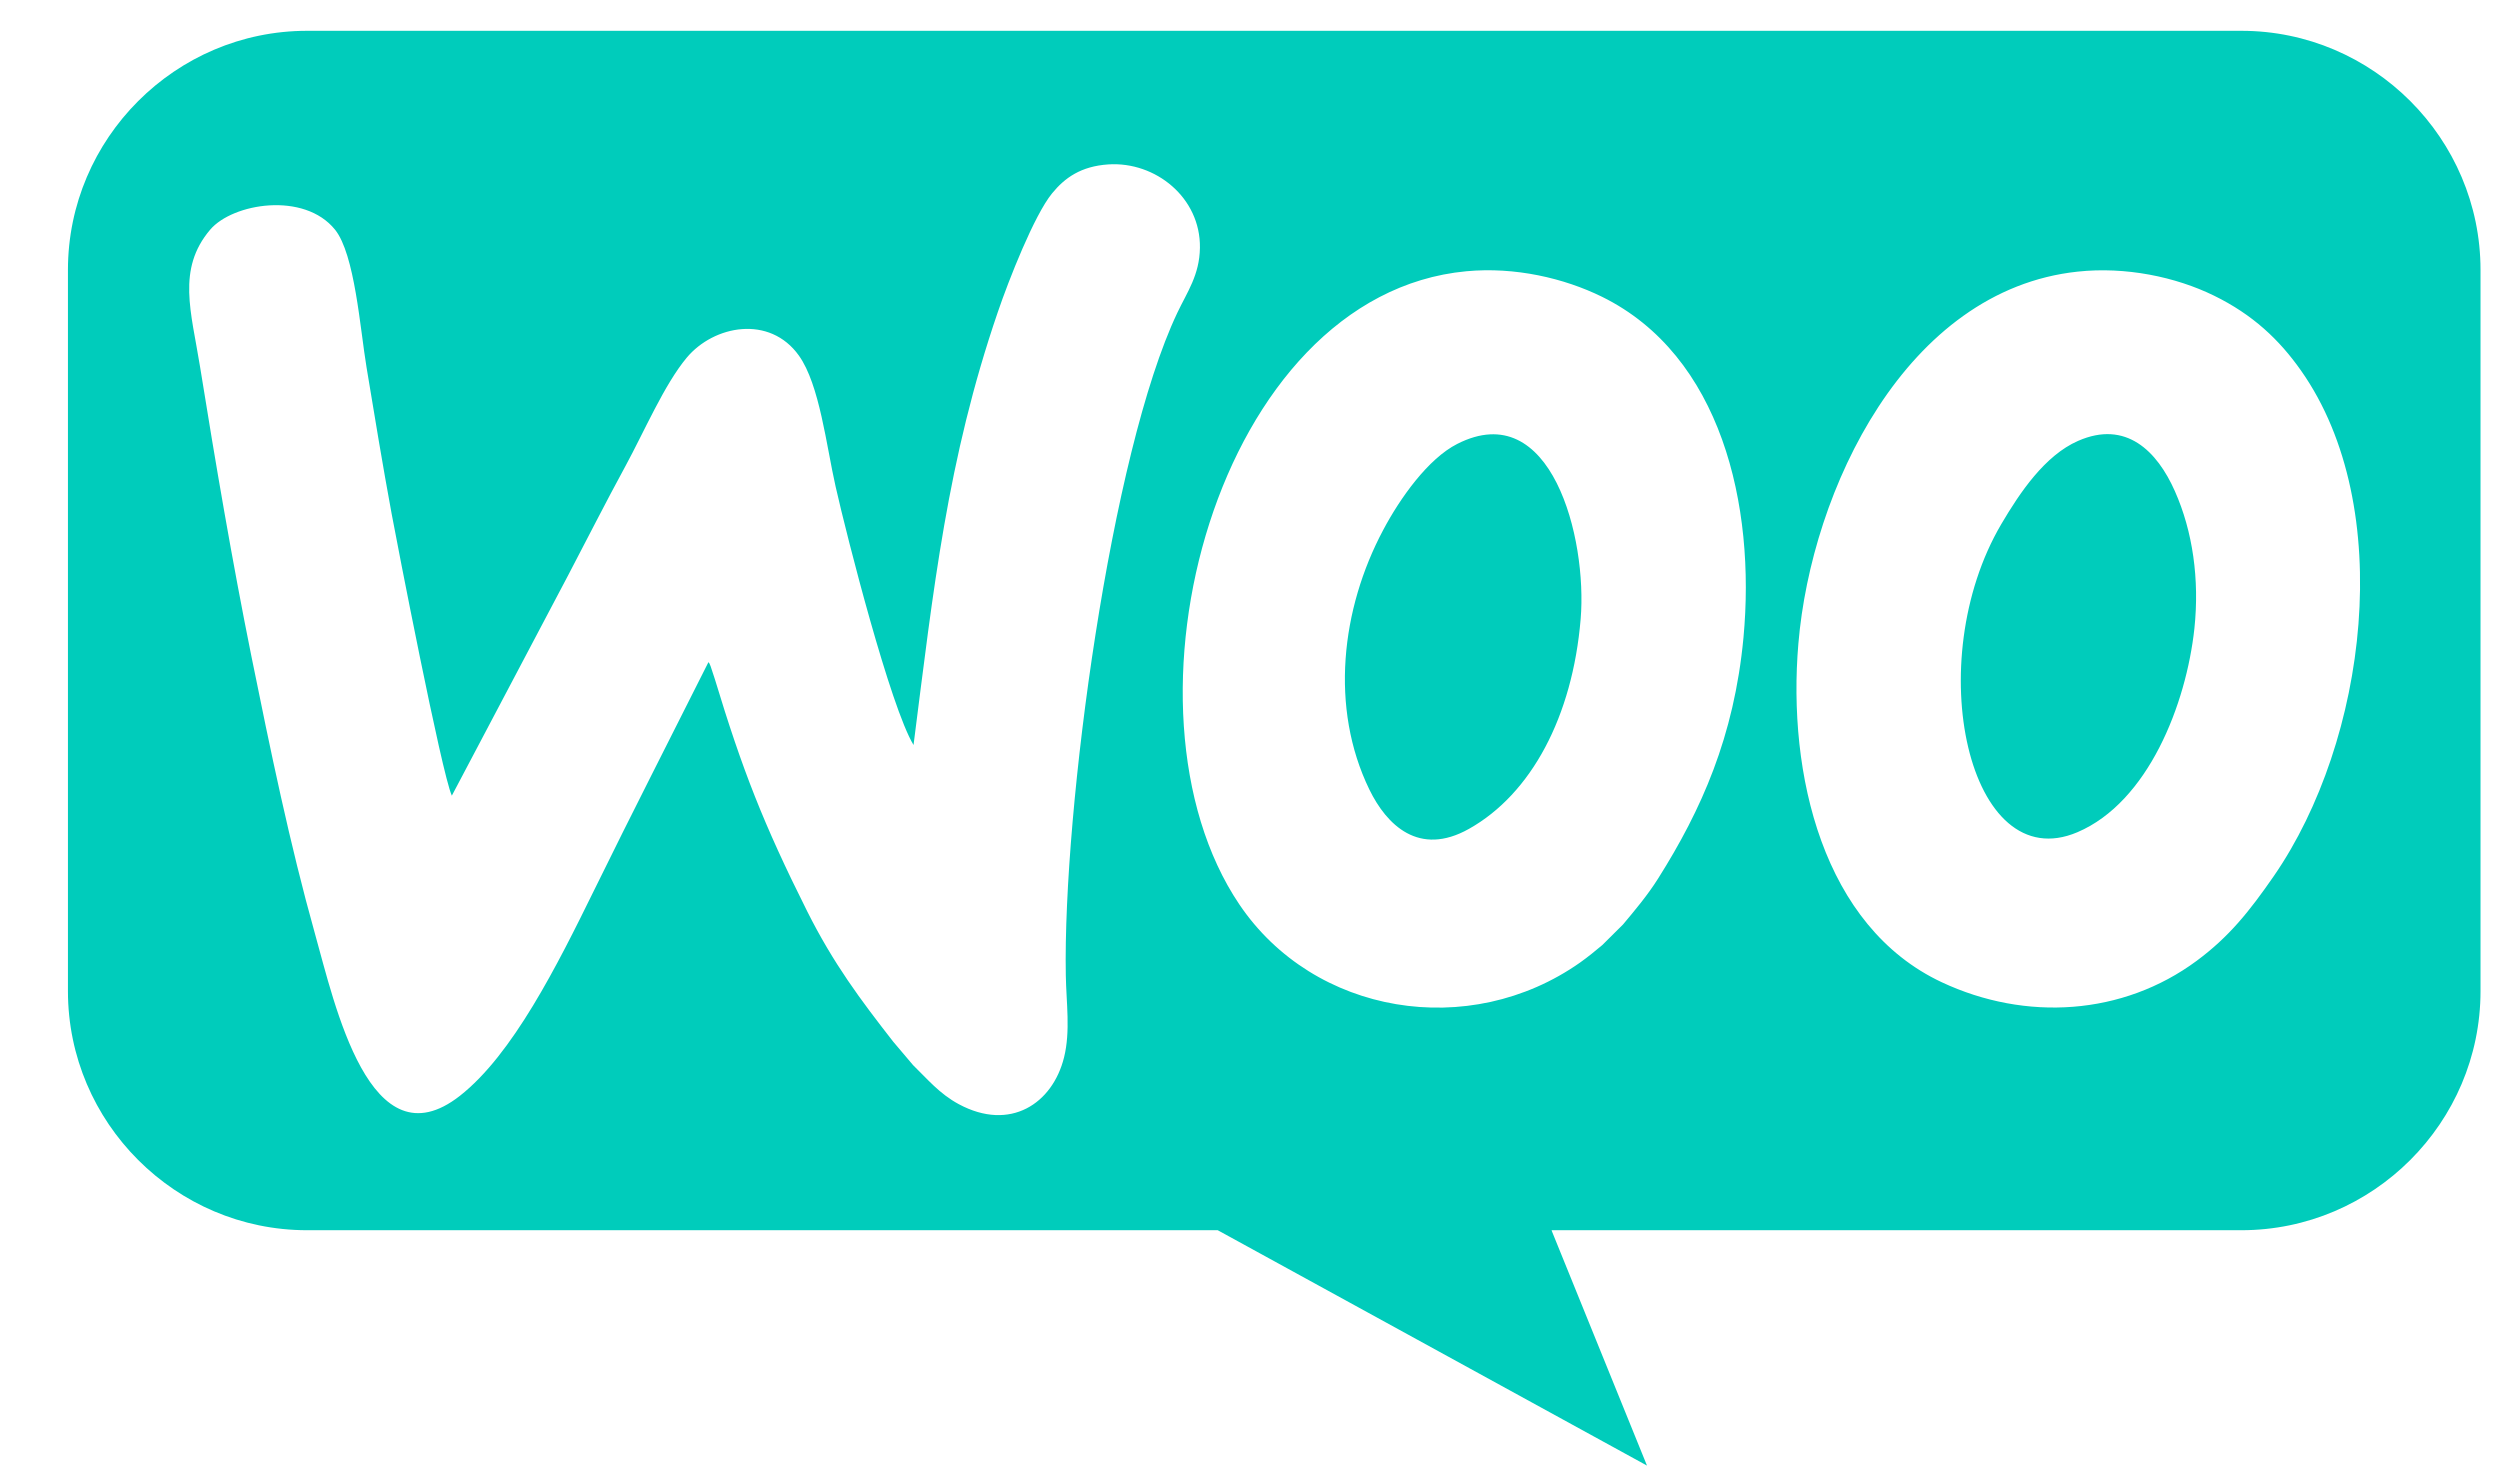 <svg width="34" height="20" viewBox="0 0 34 20" fill="none" xmlns="http://www.w3.org/2000/svg">
<path fill-rule="evenodd" clip-rule="evenodd" d="M4.176 16.731H16.561L22.399 19.932L21.103 16.738V16.731H30.483C32.272 16.731 33.735 15.268 33.735 13.479V3.671C33.735 1.883 32.272 0.419 30.483 0.419H4.176C2.388 0.419 0.924 1.883 0.924 3.671V13.479C0.924 15.269 2.388 16.731 4.176 16.731ZM9.635 9.005C9.125 10.022 8.597 11.053 8.086 12.095C7.574 13.139 6.972 14.34 6.255 14.903C5.03 15.862 4.551 13.651 4.283 12.697C3.94 11.474 3.677 10.198 3.419 8.925C3.157 7.626 2.932 6.302 2.72 4.984C2.601 4.242 2.402 3.662 2.858 3.124C3.165 2.763 4.136 2.603 4.556 3.123C4.826 3.457 4.898 4.475 4.985 4.996C5.096 5.668 5.205 6.331 5.327 6.991C5.392 7.345 6.007 10.521 6.145 10.821L7.721 7.835C7.982 7.338 8.233 6.84 8.506 6.339C8.762 5.868 9.034 5.231 9.339 4.865C9.708 4.423 10.467 4.279 10.865 4.836C11.147 5.231 11.239 6.065 11.364 6.616C11.523 7.32 12.109 9.609 12.424 10.132C12.695 8.011 12.883 6.253 13.569 4.248C13.719 3.807 14.065 2.928 14.308 2.63C14.48 2.419 14.7 2.261 15.073 2.236C15.715 2.194 16.329 2.688 16.319 3.37C16.314 3.741 16.145 3.972 16.011 4.255C15.107 6.162 14.455 11.006 14.495 13.265C14.501 13.636 14.56 14.023 14.471 14.381C14.315 15.009 13.739 15.393 13.04 15.017C12.776 14.875 12.612 14.674 12.418 14.486L12.147 14.166C11.701 13.594 11.334 13.104 10.976 12.39C10.382 11.204 10.094 10.465 9.722 9.236L9.664 9.06C9.643 9.01 9.652 9.029 9.635 9.005ZM28.257 3.694C28.909 3.624 29.588 3.765 30.109 4.02C30.637 4.278 30.999 4.62 31.294 5.04C32.603 6.899 32.191 10.079 30.925 11.913C30.591 12.396 30.315 12.741 29.875 13.067C28.87 13.811 27.55 13.893 26.409 13.359C24.791 12.601 24.307 10.527 24.458 8.752C24.634 6.664 25.918 3.943 28.257 3.694ZM29.844 8.546C29.733 9.579 29.214 10.909 28.253 11.318C26.774 11.948 26.116 9.003 27.217 7.129C27.47 6.699 27.81 6.194 28.262 5.996C28.914 5.71 29.337 6.135 29.578 6.679C29.822 7.227 29.914 7.88 29.844 8.546ZM19.943 3.689C20.604 3.627 21.273 3.783 21.787 4.036C23.407 4.833 23.88 6.867 23.711 8.674C23.584 10.019 23.139 11.015 22.551 11.947C22.407 12.176 22.227 12.389 22.073 12.573L21.791 12.853C21.706 12.925 21.593 13.017 21.49 13.09C19.984 14.152 17.869 13.803 16.855 12.3C15.056 9.633 16.541 4.008 19.943 3.689ZM21.497 8.418C21.386 9.749 20.823 10.798 19.979 11.272C19.297 11.656 18.857 11.218 18.623 10.737C18.084 9.627 18.239 8.283 18.811 7.209C19.042 6.772 19.424 6.237 19.819 6.037C21.097 5.387 21.589 7.316 21.497 8.418Z" fill="#00CCBB"/>
</svg>
